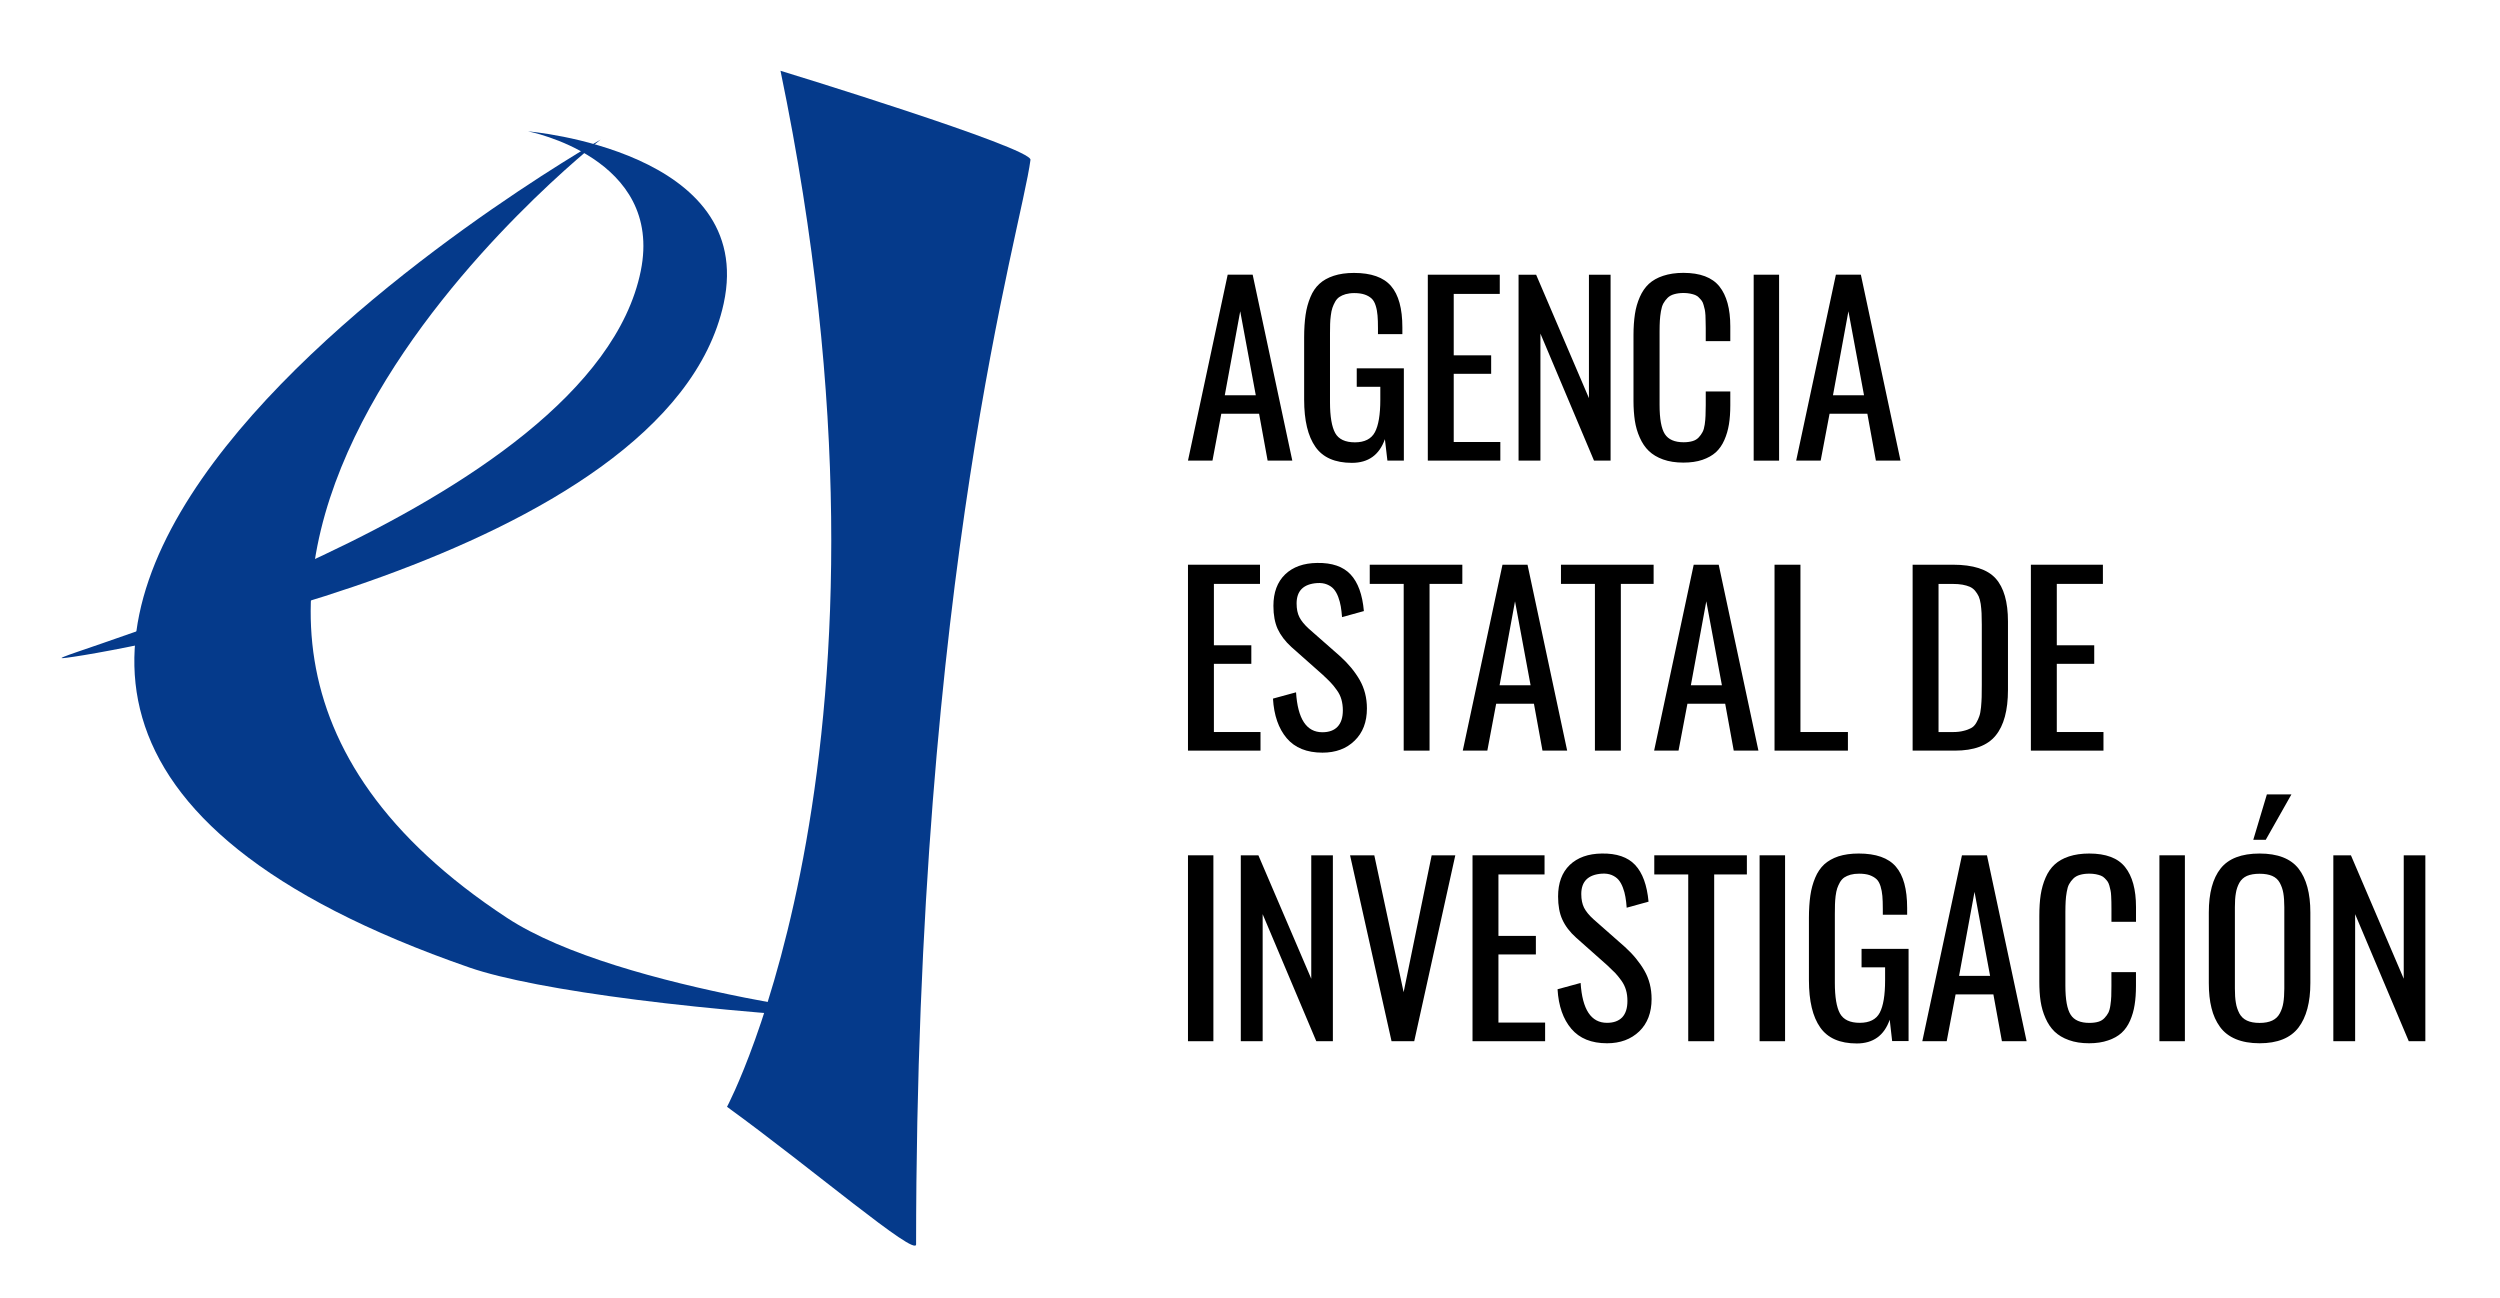 <svg id="svg50" version="1.1" xml:space="preserve" height="410.28" width="790.04" xmlns="http://www.w3.org/2000/svg"><defs id="defs54"></defs>
 <switch transform="translate(0,-182)" id="switch44">
  
  <g id="svg_2">
   <g id="svg_3">
    
    <g transform="translate(-22,92)" id="svg_5">
     <g id="svg_6">
      <path style="fill:#053a8b" class="st1" d="m 311.5,483.23 c 0,4.18 -33.07,-24.12 -59.75,-43.46 0,0 61.09,-114.4 16.9,-327.41 0,0 79.5,24.33 79,28.15 -2.91,22.39 -36.07,130.42 -36.15,342.72 z" id="svg_7"></path>
      <path style="fill:#053a8b" class="st1" d="M 182.18,380.03 C 27.11,278.16 211.81,134.11 211.81,134.11 c 0,0 -301.93,171.37 -41.41,261.66 20.83,7.21 74.74,14.23 135.33,17.07 -0.01,0 -87.7,-9.24 -123.55,-32.81 z" id="svg_8"></path>
      <path style="fill:#053a8b" class="st1" d="m 188.87,131.51 c 0,0 72.32,6.04 61.83,54.39 -17.62,81.17 -200.32,111.55 -208.88,112.09 -9.2,0.59 167.23,-46.32 182.67,-122.35 7.29,-35.89 -35.62,-44.13 -35.62,-44.13 z" id="svg_9"></path>
     </g>
     <g id="svg_10">
      <g id="svg_11">
       <path d="m 397.42,235.56 12.55,-58.76 h 7.89 l 12.53,58.76 h -7.8 l -2.7,-14.82 h -11.94 l -2.79,14.82 z m 11.63,-20.65 h 9.8 l -4.92,-26.54 z" id="svg_12"></path>
       <path d="m 449.24,236.27 c -5.35,0 -9.2,-1.69 -11.54,-5.05 -2.38,-3.38 -3.57,-8.35 -3.57,-14.94 v -19.66 c 0,-2.7 0.16,-5.06 0.45,-7.09 0.29,-2.03 0.81,-3.91 1.53,-5.63 0.7,-1.72 1.66,-3.13 2.85,-4.21 1.17,-1.09 2.68,-1.93 4.5,-2.53 1.82,-0.6 3.96,-0.91 6.41,-0.91 5.44,0 9.35,1.38 11.72,4.14 2.38,2.76 3.58,7.1 3.58,13.05 v 2.16 h -7.71 v -1.85 c 0,-1.66 -0.04,-3.01 -0.14,-4.07 -0.09,-1.09 -0.27,-2.11 -0.58,-3.08 -0.29,-0.95 -0.72,-1.73 -1.28,-2.25 -0.56,-0.52 -1.28,-0.95 -2.18,-1.26 -0.9,-0.31 -2,-0.47 -3.33,-0.47 -1.01,0 -1.91,0.13 -2.7,0.34 -0.77,0.22 -1.42,0.52 -1.98,0.89 -0.54,0.37 -0.99,0.87 -1.35,1.52 -0.36,0.65 -0.65,1.29 -0.86,1.92 -0.22,0.62 -0.38,1.43 -0.5,2.4 -0.13,0.97 -0.2,1.87 -0.22,2.68 -0.02,0.8 -0.04,1.8 -0.04,3.01 v 21.75 c 0,4.5 0.56,7.74 1.64,9.72 1.08,1.95 3.17,2.94 6.23,2.94 3.06,0 5.19,-1.08 6.32,-3.21 1.13,-2.11 1.71,-5.55 1.71,-10.23 v -4.11 h -7.45 v -5.83 h 14.89 v 29.14 h -5.2 l -0.79,-6.76 c -1.77,4.99 -5.24,7.48 -10.41,7.48 z" id="svg_13"></path>
       <polygon points="481.4,202.29 493.23,202.29 493.23,208.13 481.4,208.13 481.4,229.68 496.13,229.68 496.13,235.56 473.21,235.56 473.21,176.81 495.95,176.81 495.95,182.88 481.4,182.88" id="svg_14"></polygon>
       <polygon points="508.8,235.56 501.89,235.56 501.89,176.81 507.44,176.81 524.13,215.82 524.13,176.81 530.97,176.81 530.97,235.56 525.73,235.56 508.8,195.42" id="svg_15"></polygon>
       <path d="m 553.98,236.19 c -2.43,0 -4.57,-0.33 -6.41,-0.99 -1.84,-0.66 -3.35,-1.57 -4.52,-2.7 -1.17,-1.12 -2.11,-2.53 -2.86,-4.23 -0.76,-1.69 -1.26,-3.46 -1.55,-5.33 -0.27,-1.85 -0.43,-3.94 -0.43,-6.27 V 195.9 c 0,-2.48 0.16,-4.69 0.45,-6.63 0.29,-1.94 0.81,-3.74 1.55,-5.42 0.74,-1.68 1.69,-3.06 2.86,-4.15 1.19,-1.08 2.68,-1.94 4.52,-2.54 1.84,-0.61 3.96,-0.93 6.39,-0.93 5.29,0 9.08,1.43 11.38,4.29 2.29,2.87 3.44,7.07 3.44,12.61 v 4.68 h -7.76 v -4.14 c 0,-0.91 -0.02,-1.61 -0.04,-2.12 0,-0.51 -0.04,-1.14 -0.05,-1.89 -0.04,-0.77 -0.13,-1.34 -0.2,-1.77 -0.11,-0.41 -0.22,-0.93 -0.38,-1.48 -0.16,-0.59 -0.34,-1.02 -0.58,-1.34 -0.23,-0.32 -0.54,-0.66 -0.9,-1.02 -0.34,-0.38 -0.76,-0.64 -1.21,-0.83 -0.43,-0.17 -0.97,-0.32 -1.58,-0.44 -0.63,-0.12 -1.3,-0.19 -2.05,-0.19 -1.13,0 -2.13,0.14 -2.97,0.38 -0.86,0.24 -1.57,0.63 -2.11,1.17 -0.54,0.54 -0.97,1.12 -1.33,1.76 -0.34,0.63 -0.59,1.45 -0.76,2.46 -0.16,1 -0.29,1.98 -0.34,2.91 -0.05,0.93 -0.09,2.08 -0.09,3.45 v 23.25 c 0,4.41 0.56,7.48 1.66,9.2 1.12,1.73 3.1,2.59 5.94,2.59 1.08,0 2.03,-0.13 2.81,-0.36 0.79,-0.22 1.44,-0.62 1.96,-1.17 0.5,-0.54 0.9,-1.1 1.21,-1.69 0.32,-0.59 0.54,-1.39 0.69,-2.39 0.14,-1.01 0.23,-1.93 0.25,-2.79 0.04,-0.85 0.07,-1.96 0.07,-3.33 v -4.32 h 7.76 v 4.37 c 0,2.24 -0.14,4.25 -0.43,6.01 -0.29,1.78 -0.77,3.44 -1.46,4.99 -0.68,1.55 -1.58,2.84 -2.68,3.85 -1.12,1.01 -2.54,1.8 -4.25,2.39 -1.73,0.59 -3.73,0.87 -6,0.87 z" id="svg_16"></path>
       <rect style="clip-rule:evenodd;fill-rule:evenodd" x="576.19" y="176.81" class="st2" width="8.03" height="58.76" id="svg_17"></rect>
       <path d="m 589.62,235.56 12.55,-58.76 h 7.89 l 12.53,58.76 h -7.78 l -2.7,-14.82 h -11.94 l -2.81,14.82 z m 11.63,-20.65 h 9.81 l -4.93,-26.54 z" id="svg_18"></path>
      </g>
      <g id="svg_19">
       <path d="m 484.26,327.21 12.55,-58.75 h 7.91 l 12.53,58.75 h -7.8 l -2.7,-14.81 h -11.94 l -2.79,14.81 z m 11.63,-20.65 h 9.8 l -4.92,-26.54 z" id="svg_20"></path>
       <g id="svg_21">
        <polygon points="420.34,321.33 420.34,327.21 397.42,327.21 397.42,268.46 420.18,268.46 420.18,274.52 405.61,274.52 405.61,293.92 417.44,293.92 417.44,299.78 405.61,299.78 405.61,321.33" id="svg_22"></polygon>
        <path d="m 439.91,327.85 c -4.93,0 -8.7,-1.52 -11.29,-4.57 -2.57,-3.04 -4.03,-7.21 -4.34,-12.51 l 7.29,-1.99 c 0.54,8.41 3.29,12.62 8.32,12.62 2.11,0 3.71,-0.59 4.81,-1.76 1.1,-1.17 1.66,-2.88 1.66,-5.16 0,-1.24 -0.16,-2.39 -0.45,-3.43 -0.29,-1.04 -0.77,-2.03 -1.46,-2.97 -0.67,-0.95 -1.31,-1.73 -1.91,-2.36 -0.59,-0.63 -1.46,-1.46 -2.56,-2.5 l -9.87,-8.75 c -1.98,-1.8 -3.4,-3.69 -4.34,-5.69 -0.9,-2 -1.35,-4.43 -1.35,-7.31 0,-4.25 1.24,-7.56 3.69,-9.94 2.48,-2.38 5.85,-3.58 10.14,-3.63 4.7,-0.08 8.21,1.13 10.55,3.63 2.34,2.5 3.75,6.35 4.21,11.58 l -6.9,1.91 c -0.11,-1.28 -0.22,-2.41 -0.4,-3.4 -0.16,-0.98 -0.45,-2 -0.81,-2.99 -0.38,-1.01 -0.85,-1.82 -1.39,-2.45 -0.54,-0.63 -1.26,-1.12 -2.16,-1.49 -0.9,-0.36 -1.93,-0.51 -3.12,-0.43 -4.32,0.3 -6.48,2.45 -6.48,6.44 0,1.74 0.29,3.18 0.88,4.33 0.59,1.17 1.58,2.38 2.97,3.65 l 9.94,8.74 c 2.56,2.32 4.61,4.8 6.14,7.45 1.51,2.65 2.29,5.65 2.29,9.01 0,4.29 -1.3,7.69 -3.91,10.2 -2.57,2.52 -5.97,3.77 -10.15,3.77 z" id="svg_23"></path>
        <polygon points="473.76,274.52 473.76,327.21 465.59,327.21 465.59,274.52 454.86,274.52 454.86,268.46 484.12,268.46 484.12,274.52" id="svg_24"></polygon>
        <polygon points="534.21,274.52 534.21,327.21 526.02,327.21 526.02,274.52 515.29,274.52 515.29,268.46 544.57,268.46 544.57,274.52" id="svg_25"></polygon>
        <path d="m 544.73,327.21 12.51,-58.75 h 7.9 l 12.55,58.75 h -7.8 l -2.7,-14.81 h -11.94 l -2.81,14.81 z m 11.61,-20.65 h 9.81 l -4.93,-26.54 z" id="svg_26"></path>
        <polygon points="605.97,321.33 605.97,327.21 582.78,327.21 582.78,268.46 590.97,268.46 590.97,321.33" id="svg_27"></polygon>
        <path d="m 626.42,327.21 v -58.75 h 12.77 c 6.34,0 10.84,1.45 13.45,4.32 2.61,2.89 3.91,7.43 3.91,13.62 v 21.61 c 0,6.46 -1.3,11.28 -3.89,14.43 -2.58,3.18 -6.88,4.77 -12.87,4.77 z m 8.2,-5.87 h 4.61 c 1.24,0 2.36,-0.13 3.29,-0.38 0.97,-0.22 1.76,-0.55 2.41,-0.89 0.61,-0.33 1.17,-0.88 1.6,-1.64 0.43,-0.76 0.77,-1.46 0.97,-2.11 0.23,-0.63 0.41,-1.58 0.54,-2.83 0.11,-1.26 0.18,-2.32 0.2,-3.2 0.02,-0.9 0.04,-2.18 0.04,-3.85 v -19.09 c 0,-1.41 -0.04,-2.61 -0.07,-3.58 -0.05,-0.97 -0.14,-1.94 -0.27,-2.9 -0.16,-0.97 -0.36,-1.77 -0.63,-2.38 -0.29,-0.62 -0.67,-1.21 -1.12,-1.76 -0.43,-0.54 -0.99,-0.96 -1.66,-1.28 -0.67,-0.28 -1.44,-0.52 -2.34,-0.68 -0.9,-0.16 -1.95,-0.24 -3.17,-0.24 h -4.41 v 46.81 z" id="svg_28"></path>
        <polygon points="686.73,321.33 686.73,327.21 663.79,327.21 663.79,268.46 686.55,268.46 686.55,274.52 671.98,274.52 671.98,293.92 683.81,293.92 683.81,299.78 671.98,299.78 671.98,321.33" id="svg_29"></polygon>
       </g>
      </g>
      <g id="svg_30">
       <rect style="clip-rule:evenodd;fill-rule:evenodd" x="397.42" y="360.29" class="st2" width="8.03" height="58.75" id="svg_31"></rect>
       <polygon points="421.02,419.04 414.11,419.04 414.11,360.29 419.67,360.29 436.38,399.3 436.38,360.29 443.21,360.29 443.21,419.04 437.97,419.04 421.02,378.89" id="svg_32"></polygon>
       <polygon points="468.92,419.04 461.75,419.04 448.64,360.29 456.3,360.29 465.57,403.55 474.43,360.29 481.9,360.29" id="svg_33"></polygon>
       <polygon points="495.53,385.76 507.36,385.76 507.36,391.62 495.53,391.62 495.53,413.15 510.28,413.15 510.28,419.04 487.34,419.04 487.34,360.29 510.1,360.29 510.1,366.34 495.53,366.34" id="svg_34"></polygon>
       <path d="m 529.84,419.69 c -4.93,0 -8.68,-1.53 -11.27,-4.57 -2.59,-3.05 -4.05,-7.22 -4.36,-12.5 l 7.29,-1.99 c 0.54,8.4 3.3,12.6 8.34,12.6 2.11,0 3.69,-0.59 4.81,-1.74 1.1,-1.19 1.64,-2.89 1.64,-5.18 0,-1.24 -0.14,-2.4 -0.45,-3.43 -0.29,-1.03 -0.77,-2.03 -1.44,-2.97 -0.68,-0.94 -1.33,-1.74 -1.91,-2.37 -0.61,-0.6 -1.48,-1.45 -2.57,-2.49 l -9.85,-8.74 c -2,-1.79 -3.42,-3.68 -4.34,-5.7 -0.92,-2 -1.35,-4.43 -1.35,-7.31 0,-4.26 1.22,-7.56 3.67,-9.95 2.49,-2.37 5.87,-3.57 10.14,-3.62 4.7,-0.08 8.23,1.13 10.55,3.62 2.34,2.5 3.74,6.36 4.23,11.59 l -6.91,1.91 c -0.09,-1.28 -0.22,-2.41 -0.4,-3.4 -0.16,-0.99 -0.43,-2 -0.81,-2.98 -0.38,-1.01 -0.85,-1.83 -1.39,-2.46 -0.54,-0.62 -1.26,-1.12 -2.14,-1.49 -0.9,-0.36 -1.94,-0.51 -3.13,-0.43 -4.32,0.31 -6.48,2.46 -6.48,6.44 0,1.74 0.31,3.18 0.88,4.33 0.59,1.15 1.58,2.38 2.99,3.65 l 9.92,8.74 c 2.57,2.32 4.61,4.81 6.14,7.45 1.53,2.65 2.29,5.65 2.29,9.01 0,4.29 -1.31,7.71 -3.89,10.21 -2.62,2.51 -6.01,3.77 -10.2,3.77 z" id="svg_35"></path>
       <polygon points="574.04,366.34 563.71,366.34 563.71,419.04 555.51,419.04 555.51,366.34 544.78,366.34 544.78,360.29 574.04,360.29" id="svg_36"></polygon>
       <rect style="clip-rule:evenodd;fill-rule:evenodd" x="578.06" y="360.29" class="st2" width="8.05" height="58.75" id="svg_37"></rect>
       <path d="m 608.76,419.75 c -5.33,0 -9.18,-1.68 -11.54,-5.06 -2.38,-3.36 -3.57,-8.35 -3.57,-14.93 V 380.1 c 0,-2.7 0.16,-5.07 0.45,-7.1 0.29,-2.03 0.81,-3.91 1.53,-5.62 0.72,-1.74 1.69,-3.13 2.86,-4.23 1.19,-1.07 2.68,-1.93 4.48,-2.53 1.82,-0.58 3.96,-0.89 6.41,-0.89 5.44,0 9.36,1.37 11.74,4.14 2.38,2.75 3.57,7.1 3.57,13.04 v 2.16 H 617 v -1.84 c 0,-1.67 -0.05,-3.02 -0.14,-4.09 -0.09,-1.08 -0.29,-2.11 -0.58,-3.07 -0.31,-0.97 -0.72,-1.73 -1.28,-2.25 -0.58,-0.53 -1.3,-0.94 -2.2,-1.27 -0.88,-0.3 -2,-0.45 -3.31,-0.45 -1.03,0 -1.91,0.11 -2.68,0.32 -0.79,0.23 -1.46,0.52 -2,0.88 -0.54,0.38 -0.99,0.89 -1.37,1.53 -0.36,0.65 -0.65,1.3 -0.86,1.91 -0.2,0.63 -0.38,1.44 -0.5,2.42 -0.11,0.98 -0.18,1.86 -0.2,2.67 -0.02,0.8 -0.04,1.8 -0.04,3.02 v 21.74 c 0,4.5 0.54,7.73 1.62,9.7 1.1,1.96 3.17,2.94 6.25,2.94 3.06,0 5.19,-1.05 6.32,-3.19 1.12,-2.13 1.69,-5.54 1.69,-10.24 v -4.11 h -7.44 v -5.82 h 14.86 V 419 h -5.19 l -0.77,-6.76 c -1.76,5.02 -5.23,7.51 -10.42,7.51 z" id="svg_38"></path>
       <path d="m 629.48,419.04 12.53,-58.75 h 7.9 l 12.53,58.75 h -7.8 l -2.7,-14.8 H 640 l -2.81,14.8 z m 11.62,-20.65 h 9.8 l -4.92,-26.54 z" id="svg_39"></path>
       <path d="m 682.21,419.69 c -2.45,0 -4.57,-0.33 -6.41,-1 -1.84,-0.66 -3.35,-1.56 -4.52,-2.69 -1.17,-1.13 -2.12,-2.54 -2.86,-4.23 -0.76,-1.69 -1.26,-3.47 -1.55,-5.33 -0.29,-1.87 -0.41,-3.96 -0.41,-6.28 V 379.4 c 0,-2.49 0.14,-4.69 0.43,-6.62 0.31,-1.95 0.81,-3.75 1.55,-5.44 0.72,-1.67 1.68,-3.06 2.86,-4.14 1.17,-1.08 2.68,-1.94 4.52,-2.55 1.84,-0.6 3.96,-0.92 6.39,-0.92 5.29,0 9.08,1.41 11.36,4.29 2.29,2.87 3.44,7.07 3.44,12.61 v 4.67 h -7.76 v -4.14 c 0,-0.9 0,-1.6 -0.02,-2.12 0,-0.5 -0.04,-1.13 -0.07,-1.89 -0.04,-0.75 -0.09,-1.35 -0.2,-1.77 -0.09,-0.42 -0.2,-0.91 -0.36,-1.49 -0.16,-0.57 -0.36,-1.01 -0.58,-1.33 -0.23,-0.32 -0.54,-0.66 -0.88,-1.02 -0.36,-0.37 -0.76,-0.64 -1.22,-0.82 -0.45,-0.18 -0.97,-0.32 -1.6,-0.45 -0.59,-0.11 -1.3,-0.18 -2.03,-0.18 -1.15,0 -2.14,0.13 -2.99,0.38 -0.85,0.24 -1.55,0.63 -2.09,1.17 -0.54,0.53 -0.99,1.11 -1.33,1.75 -0.36,0.63 -0.59,1.46 -0.76,2.47 -0.18,1 -0.29,1.98 -0.34,2.9 -0.05,0.94 -0.09,2.09 -0.09,3.46 v 23.25 c 0,4.41 0.56,7.49 1.67,9.2 1.1,1.74 3.08,2.58 5.92,2.58 1.08,0 2.02,-0.12 2.81,-0.35 0.79,-0.23 1.44,-0.63 1.94,-1.17 0.52,-0.54 0.94,-1.11 1.24,-1.69 0.29,-0.6 0.52,-1.4 0.65,-2.4 0.16,-1 0.23,-1.94 0.27,-2.79 0.04,-0.86 0.05,-1.96 0.05,-3.33 V 397.2 H 697 v 4.36 c 0,2.25 -0.14,4.25 -0.43,6.01 -0.27,1.77 -0.76,3.44 -1.44,4.99 -0.68,1.54 -1.58,2.83 -2.68,3.84 -1.12,1.02 -2.54,1.82 -4.27,2.39 -1.7,0.59 -3.7,0.9 -5.97,0.9 z" id="svg_40"></path>
       <rect style="clip-rule:evenodd;fill-rule:evenodd" x="704.41" y="360.29" class="st2" width="8.05" height="58.75" id="svg_41"></rect>
       <path d="m 736.07,419.69 c -2.94,0 -5.44,-0.45 -7.55,-1.33 -2.07,-0.87 -3.73,-2.14 -4.97,-3.85 -1.23,-1.7 -2.13,-3.68 -2.68,-5.95 -0.58,-2.27 -0.85,-4.92 -0.85,-7.93 v -22.26 c 0,-6.12 1.24,-10.76 3.73,-13.91 2.49,-3.15 6.61,-4.73 12.32,-4.73 5.69,0 9.8,1.58 12.3,4.76 2.48,3.18 3.74,7.81 3.74,13.87 v 22.29 c 0,6.11 -1.26,10.82 -3.76,14.09 -2.52,3.29 -6.61,4.95 -12.28,4.95 z m -4,-7.17 c 1.04,0.49 2.39,0.74 4,0.74 1.6,0 2.93,-0.25 3.98,-0.74 1.06,-0.5 1.85,-1.25 2.4,-2.27 0.56,-1.03 0.92,-2.12 1.12,-3.35 0.2,-1.23 0.31,-2.72 0.31,-4.51 v -25.72 c 0,-1.77 -0.11,-3.26 -0.31,-4.43 -0.2,-1.18 -0.58,-2.27 -1.12,-3.26 -0.54,-0.99 -1.33,-1.71 -2.4,-2.18 -1.04,-0.45 -2.38,-0.68 -3.98,-0.68 -1.6,0 -2.94,0.23 -4,0.68 -1.04,0.47 -1.84,1.19 -2.4,2.18 -0.54,0.99 -0.92,2.09 -1.1,3.26 -0.22,1.19 -0.31,2.66 -0.31,4.43 v 25.72 c 0,1.79 0.09,3.29 0.31,4.51 0.18,1.22 0.58,2.32 1.1,3.35 0.56,1.03 1.35,1.78 2.4,2.27 z m 2,-57.12 4.3,-14.36 h 7.76 l -8.12,14.36 z" id="svg_42"></path>
       <polygon points="766.26,419.04 759.37,419.04 759.37,360.29 764.93,360.29 781.62,399.3 781.62,360.29 788.45,360.29 788.45,419.04 783.21,419.04 766.26,378.89" id="svg_43"></polygon>
      </g>
     </g>
    </g>
   </g>
  </g>
 </switch>
 <g transform="translate(0,-182)" id="g48">
  <title id="title46">Layer 1</title>
 </g>
</svg>
